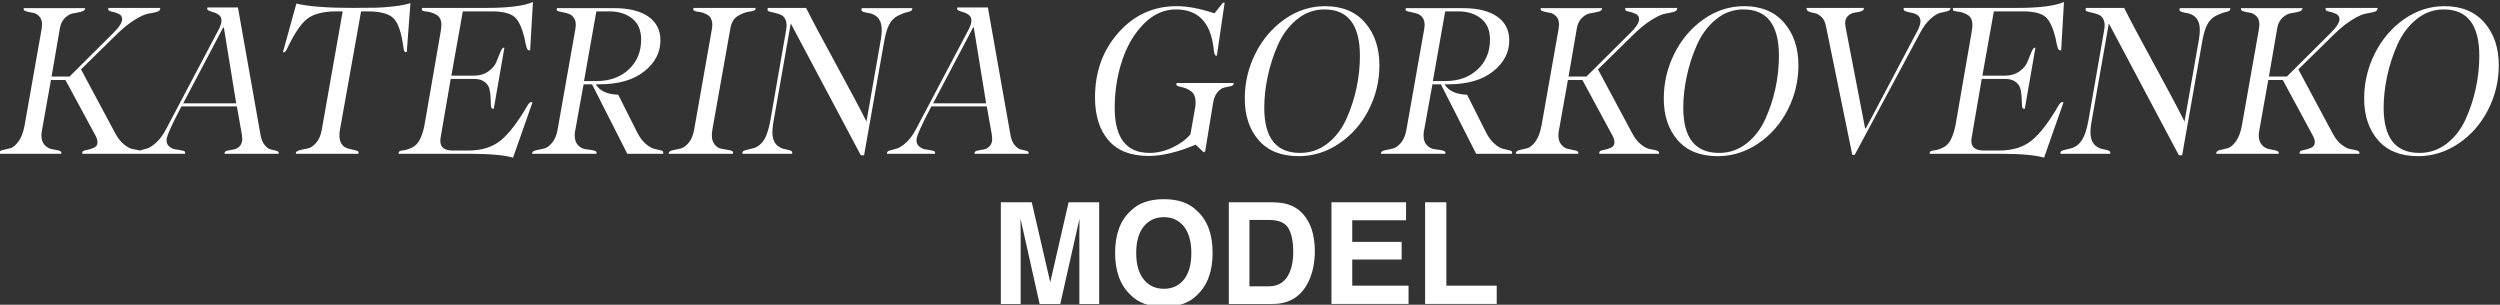 <?xml version="1.0" encoding="UTF-8"?> <!-- Creator: CorelDRAW 2021.5 --> <svg xmlns="http://www.w3.org/2000/svg" xmlns:xlink="http://www.w3.org/1999/xlink" xmlns:xodm="http://www.corel.com/coreldraw/odm/2003" xml:space="preserve" width="97.799mm" height="11.921mm" style="shape-rendering:geometricPrecision; text-rendering:geometricPrecision; image-rendering:optimizeQuality; fill-rule:evenodd; clip-rule:evenodd" viewBox="0 0 9779.9 1192.1"><rect x="0" y="0" width="9779.9" height="1192.1" fill="#333333" stroke="none"/> <defs> <style type="text/css"> <![CDATA[ .fil0 {fill:white;fill-rule:nonzero} ]]> </style> </defs> <g id="Слой_x0020_1">  <g id="_105553227373888"> <path class="fil0" d="M256.02 312.88l-56.72 0 -34.72 194.73c-1.69,8.47 -2.54,15.8 -2.54,22.01 0,15.81 4.1,28.23 12.28,37.26 8.19,9.03 17.08,14.39 26.67,16.08 9.6,1.7 18.49,3.53 26.67,5.51 8.19,1.97 12.28,4.65 12.28,8.04 0,0.56 0,1.69 0,3.39l-0.85 1.69 -243.84 0 0.85 -4.23c1.13,-5.08 6.06,-8.61 14.81,-10.59 8.75,-1.97 18.35,-4.23 28.79,-6.77 10.44,-2.54 21.17,-11.15 32.17,-25.82 11.01,-14.68 19.05,-35.56 24.13,-62.66l66.89 -378.46c1.13,-7.9 1.69,-13.55 1.69,-16.93 0,-14.11 -3.81,-24.98 -11.43,-32.6 -7.62,-7.62 -15.8,-12.13 -24.55,-13.55 -8.75,-1.41 -16.93,-3.1 -24.55,-5.08 -7.62,-1.97 -11.43,-4.93 -11.43,-8.89l0 -4.23 240.45 0 -0.85 4.23c-1.12,4.52 -6.35,7.91 -15.66,10.16 -9.31,2.26 -19.33,4.24 -30.06,5.93 -10.72,1.69 -21.44,7.62 -32.17,17.78 -10.72,10.16 -17.5,24.27 -20.32,42.33 -14.67,83.54 -25.4,145.91 -32.17,187.12l70.27 0 170.18 -169.34c23.71,-23.14 35.56,-41.48 35.56,-55.03 0,-9.59 -4.51,-16.51 -13.54,-20.74 -9.04,-4.24 -18.07,-7.2 -27.1,-8.89 -9.03,-1.7 -13.55,-4.52 -13.55,-8.47l0 -5.93 203.21 0c0,2.83 -0.29,4.8 -0.85,5.93 -1.13,4.52 -5.93,7.9 -14.39,10.16 -8.47,2.26 -18.91,4.38 -31.33,6.35 -12.42,1.98 -29.92,9.88 -52.49,23.71 -22.58,13.83 -46.29,32.88 -71.12,57.15l-139.71 137.16 133.78 249.77c10.16,19.19 21.87,34 35.14,44.45 13.26,10.44 24.83,16.37 34.71,17.78 9.88,1.41 18.2,3.1 24.98,5.08 6.77,1.97 10.16,4.94 10.16,8.89l0 4.23 -233.69 0 0 -5.08c0,-4.52 4.94,-7.62 14.82,-9.31 9.88,-1.7 19.76,-4.66 29.63,-8.89 9.88,-4.24 14.82,-11.43 14.82,-21.59 0,-7.34 -2.26,-15.53 -6.77,-24.56l-118.54 -219.28zm392.86 193.88l206.59 -391.16c7.9,-15.8 11.57,-28.08 11,-36.83 -0.56,-8.75 -3.95,-15.52 -10.16,-20.32 -6.2,-4.8 -12.84,-8.18 -19.89,-10.16 -7.06,-1.97 -13.27,-4.09 -18.63,-6.35 -5.36,-2.26 -7.76,-5.08 -7.2,-8.47l0.85 -4.23 119.38 0c15.81,90.88 45.16,256.54 88.06,497 2.82,17.49 8.32,31.18 16.51,41.06 8.18,9.88 16.22,15.66 24.13,17.36 7.9,1.69 14.95,3.38 21.16,5.08 6.21,1.69 9.32,3.95 9.32,6.77l0 5.08 -211.67 0 0.84 -5.08c0.57,-3.39 4.52,-5.93 11.86,-7.62 7.34,-1.69 15.1,-3.1 23.28,-4.23 8.19,-1.13 15.81,-5.22 22.86,-12.28 7.06,-7.06 10.58,-17.07 10.58,-30.06 0,-2.25 -0.56,-7.9 -1.69,-16.93l-19.47 -109.22 -216.75 0c-38.95,73.38 -58.42,117.4 -58.42,132.08 0,10.72 3.81,19.19 11.43,25.4 7.62,6.21 15.95,9.88 24.98,11.01 9.03,1.13 17.35,2.54 24.97,4.23 7.62,1.69 11.43,3.95 11.43,6.77 0,3.39 -0.28,5.37 -0.84,5.93l-187.12 0 0 -4.23c0.57,-3.95 4.52,-6.92 11.86,-8.89 7.33,-1.98 16.08,-4.38 26.24,-7.2 10.16,-2.82 22.3,-10.58 36.41,-23.28 14.11,-12.7 26.81,-29.78 38.1,-51.23zm275.17 -102.44l-48.26 -296.34 -2.54 -0.85 -156.64 297.19 207.44 0zm235.37 -390.32c46.85,11.29 119.95,16.93 219.29,16.93 42.33,0 73.52,-0.28 93.55,-0.84 20.04,-0.57 42.62,-2.26 67.74,-5.08 25.12,-2.82 46.99,-7.06 65.62,-12.7l-14.4 191.35 -4.23 0c-3.95,0 -6.49,-3.67 -7.62,-11.01 -7.9,-61.53 -20.89,-101.6 -38.95,-120.23 -18.06,-18.63 -51.93,-27.94 -101.6,-27.94l-26.25 0 -82.97 464.82c-1.13,5.08 -1.69,12.14 -1.69,21.17 0,12.98 2.68,23.57 8.04,31.75 5.36,8.18 11.85,13.69 19.47,16.51 7.62,2.82 15.1,4.94 22.44,6.35 7.34,1.41 13.41,2.96 18.2,4.66 4.8,1.69 6.92,4.23 6.35,7.62l0 4.23 -244.68 0 0 -4.23c0.56,-3.95 5.5,-7.2 14.81,-9.74 9.32,-2.54 19.48,-4.8 30.48,-6.77 11.01,-1.98 22.02,-9.03 33.02,-21.17 11.01,-12.14 18.49,-28.93 22.44,-50.38l82.13 -464.82 -23.71 0c-53.06,0 -92,10.16 -116.84,30.48 -24.84,20.32 -51.08,60.11 -78.74,119.38 -3.95,7.34 -7.62,10.73 -11.01,10.16l-3.38 -0.84 52.49 -189.66zm612.14 574.89l60.11 0c52.5,0 94.97,-13.26 127.43,-39.79 32.45,-26.53 67.59,-72.53 105.41,-138.01 5.08,-7.9 9.59,-11.85 13.55,-11.85 0.56,0 1.41,0.28 2.54,0.84l2.54 0 -76.2 216.75c-32.74,-10.16 -90.88,-15.24 -174.42,-15.24l-273.47 0 0.84 -5.08c0.57,-4.52 5.79,-7.2 15.67,-8.04 9.87,-0.85 21.59,-4.38 35.13,-10.59 13.55,-6.21 24.27,-17.21 32.18,-33.02 7.9,-16.37 13.83,-34.99 17.78,-55.88l62.65 -361.53c2.26,-13.54 3.39,-23.42 3.39,-29.63 0,-19.19 -6.35,-32.45 -19.05,-39.79 -12.7,-7.34 -25.4,-11.57 -38.1,-12.7 -12.7,-1.13 -19.05,-3.39 -19.05,-6.78l0 -7.62 254.84 0c82.98,0 142.81,-7.62 179.5,-22.86l-11.01 188.81 -4.23 0c-2.26,0 -4.09,-0.84 -5.5,-2.54 -1.42,-1.69 -2.69,-4.37 -3.81,-8.04 -1.13,-3.67 -2.12,-7.06 -2.97,-10.16 -0.84,-3.11 -1.69,-7.06 -2.54,-11.86 -0.84,-4.79 -1.55,-8.6 -2.11,-11.43 -10.16,-44.02 -23.71,-73.09 -40.64,-87.2 -16.94,-14.11 -46.57,-21.17 -88.91,-21.17l-112.6 0 -44.88 251.46 88.06 0c22.58,0 41.63,-5.64 57.15,-16.93 15.52,-11.29 25.96,-23.85 31.32,-37.68 5.37,-13.83 10.45,-26.39 15.24,-37.67 4.8,-11.29 8.89,-16.94 12.28,-16.94l3.39 0 -41.49 238.76 -3.39 0c-4.51,0 -7.05,-3.95 -7.62,-11.85 -0.56,-7.9 -0.98,-17.64 -1.27,-29.21 -0.28,-11.57 -1.69,-23.14 -4.23,-34.71 -2.54,-11.58 -8.89,-21.31 -19.05,-29.21 -10.16,-7.91 -24.27,-11.86 -42.33,-11.86l-90.6 0 -38.1 221.83c-1.69,8.47 -2.54,15.52 -2.54,21.17 0,24.83 16.37,37.25 49.11,37.25zm561.34 -544.41l-48.26 272.63 48.26 0c51.93,0 94.13,-15.1 126.58,-45.3 32.46,-30.2 48.68,-69.28 48.68,-117.26 0,-36.13 -11.71,-63.5 -35.13,-82.13 -23.43,-18.63 -53.2,-27.94 -89.33,-27.94l-50.8 0zm-49.95 285.33l-32.17 177.8c-1.7,5.08 -2.54,12.42 -2.54,22.01 0,16.94 4.51,29.92 13.54,38.95 9.04,9.03 19.05,14.11 30.06,15.24 11.01,1.13 20.89,2.68 29.63,4.66 8.75,1.97 12.85,4.94 12.28,8.89l-0.85 4.23 -251.46 0 0.85 -4.23c0.56,-3.95 5.22,-7.06 13.97,-9.32 8.75,-2.25 18.63,-4.37 29.63,-6.35 11.01,-1.97 22.02,-9.31 33.02,-22.01 11.01,-12.7 18.49,-30.34 22.44,-52.92l69.43 -392.85c1.13,-7.9 1.69,-13.27 1.69,-16.09 0,-11.85 -2.68,-21.45 -8.04,-28.79 -5.36,-7.33 -11.71,-12.27 -19.05,-14.81 -7.34,-2.54 -14.82,-4.52 -22.44,-5.93 -7.62,-1.41 -13.83,-2.82 -18.63,-4.23 -4.79,-1.41 -6.91,-3.81 -6.35,-7.2l0.85 -5.08 222.67 0c58.14,0 103.02,11.01 134.63,33.02 31.6,22.01 47.41,53.06 47.41,93.13 0,47.42 -21.17,87.92 -63.5,121.5 -42.34,33.59 -100.76,50.38 -175.26,50.38l-14.4 0c15.81,25.96 45.16,39.51 88.06,40.64l73.66 146.47c9.59,19.19 20.74,34.29 33.44,45.3 12.7,11.01 23.85,17.64 33.45,19.9 9.59,2.25 17.92,4.23 24.97,5.92 7.06,1.7 10.59,4.24 10.59,7.62l0 5.93 -140.55 0 -138.01 -271.78 -33.02 0zm574.04 -217.6l-70.27 395.4c-3.95,22.58 -2.12,40.08 5.5,52.49 7.62,12.42 17.36,19.62 29.21,21.59 11.86,1.98 22.72,3.95 32.6,5.93 9.88,1.98 14.54,5.22 13.97,9.74l-0.85 4.23 -251.46 0 0.85 -4.23c0.56,-3.95 5.22,-7.06 13.97,-9.32 8.75,-2.25 18.63,-4.37 29.63,-6.35 11.01,-1.97 22.02,-9.31 33.02,-22.01 11.01,-12.7 18.49,-30.34 22.44,-52.92l69.43 -393.7c2.26,-12.98 1.97,-23.99 -0.85,-33.02 -2.82,-9.03 -7.05,-15.52 -12.7,-19.47 -5.64,-3.95 -11.99,-7.2 -19.05,-9.74 -7.06,-2.54 -13.69,-4.09 -19.9,-4.66 -6.21,-0.56 -11.29,-1.69 -15.24,-3.38 -3.95,-1.7 -5.64,-3.95 -5.08,-6.78l0.85 -5.08 242.99 0 -0.84 5.08c-0.57,4.52 -8.19,7.62 -22.86,9.32 -14.68,1.69 -29.92,7.34 -45.72,16.93 -15.81,9.6 -25.68,26.25 -29.64,49.95zm296.33 -81.28c23.71,47.42 62.66,120.65 116.84,219.72 54.19,99.06 93.99,173.99 119.39,224.79l56.72 -323.43c3.95,-25.4 4.09,-44.88 0.43,-58.42 -3.67,-13.55 -9.88,-23.57 -18.63,-30.06 -8.75,-6.49 -17.64,-10.44 -26.67,-11.85 -9.03,-1.41 -16.65,-3.11 -22.86,-5.08 -6.21,-1.98 -9.03,-4.94 -8.47,-8.89l0.85 -5.93 198.12 0 -0.85 5.08c-0.56,4.52 -6.21,7.9 -16.93,10.16 -10.73,2.26 -23.28,6.92 -37.68,13.97 -14.39,7.06 -25.82,18.2 -34.29,33.44 -8.46,15.81 -15.24,38.1 -20.32,66.89l-78.74 446.2 -12.7 0 -273.47 -514.78 -0.85 0 -68.58 390.32c-3.95,25.4 -4.09,44.73 -0.42,57.99 3.67,13.27 9.73,23.15 18.2,29.64 8.47,6.49 17.07,10.58 25.82,12.27 8.75,1.7 16.23,3.53 22.44,5.51 6.21,1.97 9.03,4.94 8.47,8.89l0 4.23 -194.74 0 0 -4.23c0,-3.39 1.98,-5.93 5.93,-7.62 3.95,-1.7 10.3,-3.53 19.05,-5.51 8.75,-1.97 15.95,-3.81 21.59,-5.5 15.8,-5.64 28.65,-16.51 38.52,-32.6 9.88,-16.08 17.92,-41.06 24.13,-74.93l61.81 -354.75c2.82,-15.81 2.12,-28.65 -2.12,-38.53 -4.23,-9.87 -10.3,-16.51 -18.2,-19.89 -7.9,-3.39 -15.95,-5.93 -24.13,-7.62 -8.18,-1.7 -15.1,-3.39 -20.74,-5.08 -5.65,-1.7 -8.19,-4.24 -7.62,-7.62l0.84 -6.78 149.86 0zm429.27 475.83l206.59 -391.16c7.9,-15.8 11.57,-28.08 11,-36.83 -0.56,-8.75 -3.95,-15.52 -10.16,-20.32 -6.2,-4.8 -12.84,-8.18 -19.89,-10.16 -7.06,-1.97 -13.27,-4.09 -18.63,-6.35 -5.36,-2.26 -7.76,-5.08 -7.2,-8.47l0.85 -4.23 119.38 0c15.81,90.88 45.16,256.54 88.06,497 2.82,17.49 8.32,31.18 16.51,41.06 8.18,9.88 16.22,15.66 24.13,17.36 7.9,1.69 14.95,3.38 21.16,5.08 6.21,1.69 9.32,3.95 9.32,6.77l0 5.08 -211.67 0 0.84 -5.08c0.57,-3.39 4.52,-5.93 11.86,-7.62 7.34,-1.69 15.1,-3.1 23.28,-4.23 8.19,-1.13 15.81,-5.22 22.86,-12.28 7.06,-7.06 10.58,-17.07 10.58,-30.06 0,-2.25 -0.56,-7.9 -1.69,-16.93l-19.47 -109.22 -216.75 0c-38.95,73.38 -58.42,117.4 -58.42,132.08 0,10.72 3.81,19.19 11.43,25.4 7.62,6.21 15.95,9.88 24.98,11.01 9.03,1.13 17.35,2.54 24.97,4.23 7.62,1.69 11.43,3.95 11.43,6.77 0,3.39 -0.28,5.37 -0.84,5.93l-187.12 0 0 -4.23c0.57,-3.95 4.52,-6.92 11.86,-8.89 7.33,-1.98 16.08,-4.38 26.24,-7.2 10.16,-2.82 22.3,-10.58 36.41,-23.28 14.11,-12.7 26.81,-29.78 38.1,-51.23zm275.17 -102.44l-48.26 -296.34 -2.54 -0.85 -156.64 297.19 207.44 0zm639.23 193.88c29.91,0 59.83,-7.05 89.74,-21.16 29.92,-14.11 53.34,-31.33 70.28,-51.65l18.63 -105.83c2.25,-14.12 2.11,-26.39 -0.43,-36.83 -2.54,-10.45 -6.63,-18.07 -12.27,-22.86 -5.65,-4.8 -12.14,-8.89 -19.48,-12.28 -7.34,-3.39 -14.11,-5.65 -20.32,-6.77 -6.21,-1.13 -11.43,-2.54 -15.66,-4.24 -4.24,-1.69 -6.07,-3.95 -5.51,-6.77l0.85 -5.08 223.52 0 -0.84 5.08c-0.57,3.39 -4.52,5.93 -11.86,7.62 -7.34,1.69 -15.38,3.39 -24.13,5.08 -8.75,1.69 -17.64,7.76 -26.67,18.2 -9.03,10.44 -14.96,25.54 -17.78,45.3l-30.48 186.27 -5.92 3.38 -31.33 -29.63c-69.99,29.35 -131.24,44.03 -183.73,44.03 -69.99,0 -122.48,-20.46 -157.48,-61.39 -35,-40.92 -52.49,-96.66 -52.49,-167.21 0,-100.48 30.62,-185.14 91.86,-254.01 61.24,-68.86 137.02,-103.29 227.33,-103.29 42.9,0 92.29,9.31 148.17,27.94l33.02 -41.49 6.77 0 -30.48 207.44 -2.54 0c-5.08,0 -8.46,-9.03 -10.16,-27.09 0,-1.7 -0.14,-3.25 -0.42,-4.66 -0.28,-1.41 -0.42,-2.68 -0.42,-3.81 -12.99,-97.09 -61.81,-145.63 -146.48,-145.63 -46.85,0 -88.9,18.91 -126.15,56.73 -37.26,37.82 -65.48,85.79 -84.67,143.93 -19.19,58.14 -28.79,119.66 -28.79,184.58 0,117.4 45.44,176.1 136.32,176.1zm686.65 -574.04c67.17,0 119.38,21.59 156.64,64.77 37.25,43.18 55.88,98.64 55.88,166.37 0,62.09 -14.12,120.51 -42.34,175.26 -28.22,54.75 -66.74,98.5 -115.57,131.24 -48.82,32.73 -101.46,49.1 -157.9,49.1 -68.3,0 -120.51,-20.88 -156.64,-62.65 -36.12,-41.77 -54.18,-95.96 -54.18,-162.56 0,-62.09 13.83,-120.79 41.48,-176.11 27.66,-55.31 65.76,-100.05 114.3,-134.2 48.55,-34.14 101.32,-51.22 158.33,-51.22zm-2.54 12.7c-40.07,0 -75.92,12.98 -107.53,38.95 -31.6,25.96 -56.3,58.98 -74.08,99.06 -17.78,40.07 -31.18,81.42 -40.22,124.04 -9.03,42.61 -13.54,83.39 -13.54,122.34 0,117.97 46.56,176.95 139.7,176.95 40.07,0 75.77,-12.13 107.1,-36.4 31.33,-24.27 55.88,-55.88 73.66,-94.83 17.78,-38.95 31.19,-79.59 40.22,-121.92 9.03,-42.33 13.55,-84.39 13.55,-126.15 0,-121.36 -46.29,-182.04 -138.86,-182.04zm472.44 7.62l-48.26 272.63 48.26 0c51.93,0 94.13,-15.1 126.58,-45.3 32.46,-30.2 48.68,-69.28 48.68,-117.26 0,-36.13 -11.71,-63.5 -35.13,-82.13 -23.43,-18.63 -53.2,-27.94 -89.33,-27.94l-50.8 0zm-49.95 285.33l-32.17 177.8c-1.7,5.08 -2.54,12.42 -2.54,22.01 0,16.94 4.51,29.92 13.54,38.95 9.04,9.03 19.05,14.11 30.06,15.24 11.01,1.13 20.89,2.68 29.63,4.66 8.75,1.97 12.85,4.94 12.28,8.89l-0.85 4.23 -251.46 0 0.85 -4.23c0.56,-3.95 5.22,-7.06 13.97,-9.32 8.75,-2.25 18.63,-4.37 29.63,-6.35 11.01,-1.97 22.02,-9.31 33.02,-22.01 11.01,-12.7 18.49,-30.34 22.44,-52.92l69.43 -392.85c1.13,-7.9 1.69,-13.27 1.69,-16.09 0,-11.85 -2.68,-21.45 -8.04,-28.79 -5.36,-7.33 -11.71,-12.27 -19.05,-14.81 -7.34,-2.54 -14.82,-4.52 -22.44,-5.93 -7.62,-1.41 -13.83,-2.82 -18.63,-4.23 -4.79,-1.41 -6.91,-3.81 -6.35,-7.2l0.85 -5.08 222.67 0c58.14,0 103.02,11.01 134.63,33.02 31.6,22.01 47.41,53.06 47.41,93.13 0,47.42 -21.17,87.92 -63.5,121.5 -42.34,33.59 -100.76,50.38 -175.26,50.38l-14.4 0c15.81,25.96 45.16,39.51 88.06,40.64l73.66 146.47c9.59,19.19 20.74,34.29 33.44,45.3 12.7,11.01 23.85,17.64 33.45,19.9 9.59,2.25 17.92,4.23 24.97,5.92 7.06,1.7 10.59,4.24 10.59,7.62l0 5.93 -140.55 0 -138.01 -271.78 -33.02 0zm586.74 -16.93l-56.72 0 -34.72 194.73c-1.69,8.47 -2.54,15.8 -2.54,22.01 0,15.81 4.1,28.23 12.28,37.26 8.19,9.03 17.08,14.39 26.67,16.08 9.6,1.7 18.49,3.53 26.67,5.51 8.19,1.97 12.28,4.65 12.28,8.04 0,0.56 0,1.69 0,3.39l-0.85 1.69 -243.84 0 0.85 -4.23c1.13,-5.08 6.06,-8.61 14.81,-10.59 8.75,-1.97 18.35,-4.23 28.79,-6.77 10.44,-2.54 21.17,-11.15 32.17,-25.82 11.01,-14.68 19.05,-35.56 24.13,-62.66l66.89 -378.46c1.13,-7.9 1.69,-13.55 1.69,-16.93 0,-14.11 -3.81,-24.98 -11.43,-32.6 -7.62,-7.62 -15.8,-12.13 -24.55,-13.55 -8.75,-1.41 -16.93,-3.1 -24.55,-5.08 -7.62,-1.97 -11.43,-4.93 -11.43,-8.89l0 -4.23 240.45 0 -0.85 4.23c-1.12,4.52 -6.35,7.91 -15.66,10.16 -9.31,2.26 -19.33,4.24 -30.06,5.93 -10.72,1.69 -21.44,7.62 -32.17,17.78 -10.72,10.16 -17.5,24.27 -20.32,42.33 -14.67,83.54 -25.4,145.91 -32.17,187.12l70.27 0 170.18 -169.34c23.71,-23.14 35.56,-41.48 35.56,-55.03 0,-9.59 -4.51,-16.51 -13.54,-20.74 -9.04,-4.24 -18.07,-7.2 -27.1,-8.89 -9.03,-1.7 -13.55,-4.52 -13.55,-8.47l0 -5.93 203.21 0c0,2.83 -0.29,4.8 -0.85,5.93 -1.13,4.52 -5.93,7.9 -14.39,10.16 -8.47,2.26 -18.91,4.38 -31.33,6.35 -12.42,1.98 -29.92,9.88 -52.49,23.71 -22.58,13.83 -46.29,32.88 -71.12,57.15l-139.71 137.16 133.78 249.77c10.16,19.19 21.87,34 35.14,44.45 13.26,10.44 24.83,16.37 34.71,17.78 9.88,1.41 18.2,3.1 24.98,5.08 6.77,1.97 10.16,4.94 10.16,8.89l0 4.23 -233.69 0 0 -5.08c0,-4.52 4.94,-7.62 14.82,-9.31 9.88,-1.7 19.76,-4.66 29.63,-8.89 9.88,-4.24 14.82,-11.43 14.82,-21.59 0,-7.34 -2.26,-15.53 -6.77,-24.56l-118.54 -219.28zm632.47 -288.72c67.17,0 119.38,21.59 156.64,64.77 37.25,43.18 55.88,98.64 55.88,166.37 0,62.09 -14.12,120.51 -42.34,175.26 -28.22,54.75 -66.74,98.5 -115.57,131.24 -48.82,32.73 -101.46,49.1 -157.9,49.1 -68.3,0 -120.51,-20.88 -156.64,-62.65 -36.12,-41.77 -54.18,-95.96 -54.18,-162.56 0,-62.09 13.83,-120.79 41.48,-176.11 27.66,-55.31 65.76,-100.05 114.3,-134.2 48.55,-34.14 101.32,-51.22 158.33,-51.22zm-2.54 12.7c-40.07,0 -75.92,12.98 -107.53,38.95 -31.6,25.96 -56.3,58.98 -74.08,99.06 -17.78,40.07 -31.18,81.42 -40.22,124.04 -9.03,42.61 -13.54,83.39 -13.54,122.34 0,117.97 46.56,176.95 139.7,176.95 40.07,0 75.77,-12.13 107.1,-36.4 31.33,-24.27 55.88,-55.88 73.66,-94.83 17.78,-38.95 31.19,-79.59 40.22,-121.92 9.03,-42.33 13.55,-84.39 13.55,-126.15 0,-121.36 -46.29,-182.04 -138.86,-182.04zm479.22 464.82l201.51 -381c7.9,-15.24 11.85,-27.94 11.85,-38.1 0,-9.59 -3.53,-17.07 -10.58,-22.44 -7.06,-5.36 -14.96,-8.74 -23.71,-10.16 -8.75,-1.41 -16.37,-3.24 -22.86,-5.5 -6.49,-2.26 -9.46,-5.36 -8.89,-9.31l0.85 -4.24 182.88 0 -0.85 4.24c-0.57,3.95 -4.8,6.91 -12.7,8.89 -7.9,1.97 -16.93,4.09 -27.09,6.35 -10.16,2.26 -22.58,9.88 -37.26,22.86 -14.67,12.98 -28.22,31.04 -40.64,54.18l-256.54 478.37 -9.31 0 -103.3 -504.61c-2.82,-14.68 -8.6,-26.25 -17.35,-34.72 -8.75,-8.46 -17.22,-13.4 -25.4,-14.81 -8.19,-1.41 -15.67,-3.39 -22.44,-5.93 -6.77,-2.54 -10.16,-6.35 -10.16,-11.43l0 -3.39 223.52 0 0 3.39c0,4.52 -3.81,7.9 -11.43,10.16 -7.62,2.26 -15.94,3.95 -24.98,5.08 -9.03,1.13 -17.35,5.22 -24.97,12.28 -7.62,7.05 -11.43,16.79 -11.43,29.21 0,2.26 0.56,7.34 1.69,15.24l76.2 395.39 3.39 0zm461.43 87.21l60.11 0c52.5,0 94.97,-13.26 127.43,-39.79 32.45,-26.53 67.59,-72.53 105.41,-138.01 5.08,-7.9 9.59,-11.85 13.55,-11.85 0.56,0 1.41,0.28 2.54,0.84l2.54 0 -76.2 216.75c-32.74,-10.16 -90.88,-15.24 -174.42,-15.24l-273.47 0 0.84 -5.08c0.57,-4.52 5.79,-7.2 15.67,-8.04 9.87,-0.85 21.59,-4.38 35.13,-10.59 13.55,-6.21 24.27,-17.21 32.18,-33.02 7.9,-16.37 13.83,-34.99 17.78,-55.88l62.65 -361.53c2.26,-13.54 3.39,-23.42 3.39,-29.63 0,-19.19 -6.35,-32.45 -19.05,-39.79 -12.7,-7.34 -25.4,-11.57 -38.1,-12.7 -12.7,-1.13 -19.05,-3.39 -19.05,-6.78l0 -7.62 254.84 0c82.98,0 142.81,-7.62 179.5,-22.86l-11.01 188.81 -4.23 0c-2.26,0 -4.09,-0.84 -5.5,-2.54 -1.42,-1.69 -2.69,-4.37 -3.81,-8.04 -1.13,-3.67 -2.12,-7.06 -2.97,-10.16 -0.84,-3.11 -1.69,-7.06 -2.54,-11.86 -0.84,-4.79 -1.55,-8.6 -2.11,-11.43 -10.16,-44.02 -23.71,-73.09 -40.64,-87.2 -16.94,-14.11 -46.57,-21.17 -88.91,-21.17l-112.6 0 -44.88 251.46 88.06 0c22.58,0 41.63,-5.64 57.15,-16.93 15.52,-11.29 25.96,-23.85 31.32,-37.68 5.37,-13.83 10.45,-26.39 15.24,-37.67 4.8,-11.29 8.89,-16.94 12.28,-16.94l3.39 0 -41.49 238.76 -3.39 0c-4.51,0 -7.05,-3.95 -7.62,-11.85 -0.56,-7.9 -0.98,-17.64 -1.27,-29.21 -0.28,-11.57 -1.69,-23.14 -4.23,-34.71 -2.54,-11.58 -8.89,-21.31 -19.05,-29.21 -10.16,-7.91 -24.27,-11.86 -42.33,-11.86l-90.6 0 -38.1 221.83c-1.69,8.47 -2.54,15.52 -2.54,21.17 0,24.83 16.37,37.25 49.11,37.25zm548.64 -557.96c23.71,47.42 62.66,120.65 116.84,219.72 54.19,99.06 93.99,173.99 119.39,224.79l56.72 -323.43c3.95,-25.4 4.09,-44.88 0.43,-58.42 -3.67,-13.55 -9.88,-23.57 -18.63,-30.06 -8.75,-6.49 -17.64,-10.44 -26.67,-11.85 -9.03,-1.41 -16.65,-3.11 -22.86,-5.08 -6.21,-1.98 -9.03,-4.94 -8.47,-8.89l0.85 -5.93 198.12 0 -0.85 5.08c-0.56,4.52 -6.21,7.9 -16.93,10.16 -10.73,2.26 -23.28,6.92 -37.68,13.97 -14.39,7.06 -25.82,18.2 -34.29,33.44 -8.46,15.81 -15.24,38.1 -20.32,66.89l-78.74 446.2 -12.7 0 -273.47 -514.78 -0.85 0 -68.58 390.32c-3.95,25.4 -4.09,44.73 -0.42,57.99 3.67,13.27 9.73,23.15 18.2,29.64 8.47,6.49 17.07,10.58 25.82,12.27 8.75,1.7 16.23,3.53 22.44,5.51 6.21,1.97 9.03,4.94 8.47,8.89l0 4.23 -194.74 0 0 -4.23c0,-3.39 1.98,-5.93 5.93,-7.62 3.95,-1.7 10.3,-3.53 19.05,-5.51 8.75,-1.97 15.95,-3.81 21.59,-5.5 15.8,-5.64 28.65,-16.51 38.52,-32.6 9.88,-16.08 17.92,-41.06 24.13,-74.93l61.81 -354.75c2.82,-15.81 2.12,-28.65 -2.12,-38.53 -4.23,-9.87 -10.3,-16.51 -18.2,-19.89 -7.9,-3.39 -15.95,-5.93 -24.13,-7.62 -8.18,-1.7 -15.1,-3.39 -20.74,-5.08 -5.65,-1.7 -8.19,-4.24 -7.62,-7.62l0.84 -6.78 149.86 0zm620.61 281.95l-56.72 0 -34.72 194.73c-1.69,8.47 -2.54,15.8 -2.54,22.01 0,15.81 4.1,28.23 12.28,37.26 8.19,9.03 17.08,14.39 26.67,16.08 9.6,1.7 18.49,3.53 26.67,5.51 8.19,1.97 12.28,4.65 12.28,8.04 0,0.56 0,1.69 0,3.39l-0.85 1.69 -243.84 0 0.85 -4.23c1.13,-5.08 6.06,-8.61 14.81,-10.59 8.75,-1.97 18.35,-4.23 28.79,-6.77 10.44,-2.54 21.17,-11.15 32.17,-25.82 11.01,-14.68 19.05,-35.56 24.13,-62.66l66.89 -378.46c1.13,-7.9 1.69,-13.55 1.69,-16.93 0,-14.11 -3.81,-24.98 -11.43,-32.6 -7.62,-7.62 -15.8,-12.13 -24.55,-13.55 -8.75,-1.41 -16.93,-3.1 -24.55,-5.08 -7.62,-1.97 -11.43,-4.93 -11.43,-8.89l0 -4.23 240.45 0 -0.85 4.23c-1.12,4.52 -6.35,7.91 -15.66,10.16 -9.31,2.26 -19.33,4.24 -30.06,5.93 -10.72,1.69 -21.44,7.62 -32.17,17.78 -10.72,10.16 -17.5,24.27 -20.32,42.33 -14.67,83.54 -25.4,145.91 -32.17,187.12l70.27 0 170.18 -169.34c23.71,-23.14 35.56,-41.48 35.56,-55.03 0,-9.59 -4.51,-16.51 -13.54,-20.74 -9.04,-4.24 -18.07,-7.2 -27.1,-8.89 -9.03,-1.7 -13.55,-4.52 -13.55,-8.47l0 -5.93 203.21 0c0,2.83 -0.29,4.8 -0.85,5.93 -1.13,4.52 -5.93,7.9 -14.39,10.16 -8.47,2.26 -18.91,4.38 -31.33,6.35 -12.42,1.98 -29.92,9.88 -52.49,23.71 -22.58,13.83 -46.29,32.88 -71.12,57.15l-139.71 137.16 133.78 249.77c10.16,19.19 21.87,34 35.14,44.45 13.26,10.44 24.83,16.37 34.71,17.78 9.88,1.41 18.2,3.1 24.98,5.08 6.77,1.97 10.16,4.94 10.16,8.89l0 4.23 -233.69 0 0 -5.08c0,-4.52 4.94,-7.62 14.82,-9.31 9.88,-1.7 19.76,-4.66 29.63,-8.89 9.88,-4.24 14.82,-11.43 14.82,-21.59 0,-7.34 -2.26,-15.53 -6.77,-24.56l-118.54 -219.28zm632.47 -288.72c67.17,0 119.38,21.59 156.64,64.77 37.25,43.18 55.88,98.64 55.88,166.37 0,62.09 -14.12,120.51 -42.34,175.26 -28.22,54.75 -66.74,98.5 -115.57,131.24 -48.82,32.73 -101.46,49.1 -157.9,49.1 -68.3,0 -120.51,-20.88 -156.64,-62.65 -36.12,-41.77 -54.18,-95.96 -54.18,-162.56 0,-62.09 13.83,-120.79 41.48,-176.11 27.66,-55.31 65.76,-100.05 114.3,-134.2 48.55,-34.14 101.32,-51.22 158.33,-51.22zm-2.54 12.7c-40.07,0 -75.92,12.98 -107.53,38.95 -31.6,25.96 -56.3,58.98 -74.08,99.06 -17.78,40.07 -31.18,81.42 -40.22,124.04 -9.03,42.61 -13.54,83.39 -13.54,122.34 0,117.97 46.56,176.95 139.7,176.95 40.07,0 75.77,-12.13 107.1,-36.4 31.33,-24.27 55.88,-55.88 73.66,-94.83 17.78,-38.95 31.19,-79.59 40.22,-121.92 9.03,-42.33 13.55,-84.39 13.55,-126.15 0,-121.36 -46.29,-182.04 -138.86,-182.04z"></path> <path class="fil0" d="M3992.74 1189.12l-77.48 0 0 -397.81 120.97 0 72.32 312.78 71.77 -312.78 119.58 0 0 397.81 -77.48 0 0 -269.11c0,-7.73 0.09,-18.6 0.28,-32.52 0.18,-13.91 0.27,-24.69 0.27,-32.24l-75.26 333.87 -80.71 0 -74.81 -333.87c0,7.55 0.09,18.33 0.27,32.24 0.19,13.92 0.28,24.79 0.28,32.52l0 269.11zm560.33 11.06c-56.84,0 -100.33,-15.48 -130.36,-46.44 -40.26,-37.95 -60.44,-92.68 -60.44,-164.08 0,-72.87 20.18,-127.6 60.44,-164.08 30.03,-30.95 73.52,-46.43 130.36,-46.43 56.85,0 100.33,15.48 130.36,46.43 40.18,36.48 60.26,91.21 60.26,164.08 0,71.4 -20.08,126.13 -60.26,164.08 -30.03,30.96 -73.51,46.44 -130.36,46.44zm78.59 -106.87c19.25,-24.32 28.84,-58.87 28.84,-103.65 0,-44.58 -9.68,-79.13 -29.02,-103.55 -19.35,-24.32 -45.42,-36.58 -78.41,-36.58 -32.89,0 -59.14,12.17 -78.77,36.49 -19.62,24.32 -29.47,58.87 -29.47,103.64 0,44.78 9.85,79.33 29.47,103.65 19.63,24.32 45.88,36.39 78.77,36.39 32.99,0 59.15,-12.07 78.59,-36.39zm346.78 95.81l-171.36 0 0 -397.81 171.36 0c24.68,0.37 45.23,3.23 61.54,8.57 27.92,9.21 50.49,26.07 67.81,50.48 13.81,19.81 23.3,41.28 28.28,64.31 5.07,23.04 7.55,44.96 7.55,65.78 0,52.97 -10.59,97.75 -31.78,134.42 -28.84,49.47 -73.25,74.25 -133.4,74.25zm61.81 -296.38c-12.71,-21.56 -38.05,-32.34 -75.82,-32.34l-76.65 0 0 259.63 76.65 0c39.25,0 66.61,-19.35 82.09,-58.04 8.38,-21.19 12.62,-46.53 12.62,-75.83 0,-40.53 -6.27,-71.58 -18.89,-93.42zm442.96 122.53l-193.28 0 0 102.36 220.28 0 0 71.49 -301.54 0 0 -397.81 291.77 0 0 70.39 -210.51 0 0 84.48 193.28 0 0 69.09zm91.77 -223.96l83.09 0 0 326.32 197.07 0 0 71.49 -280.16 0 0 -397.81z"></path> </g> </g> </svg> 